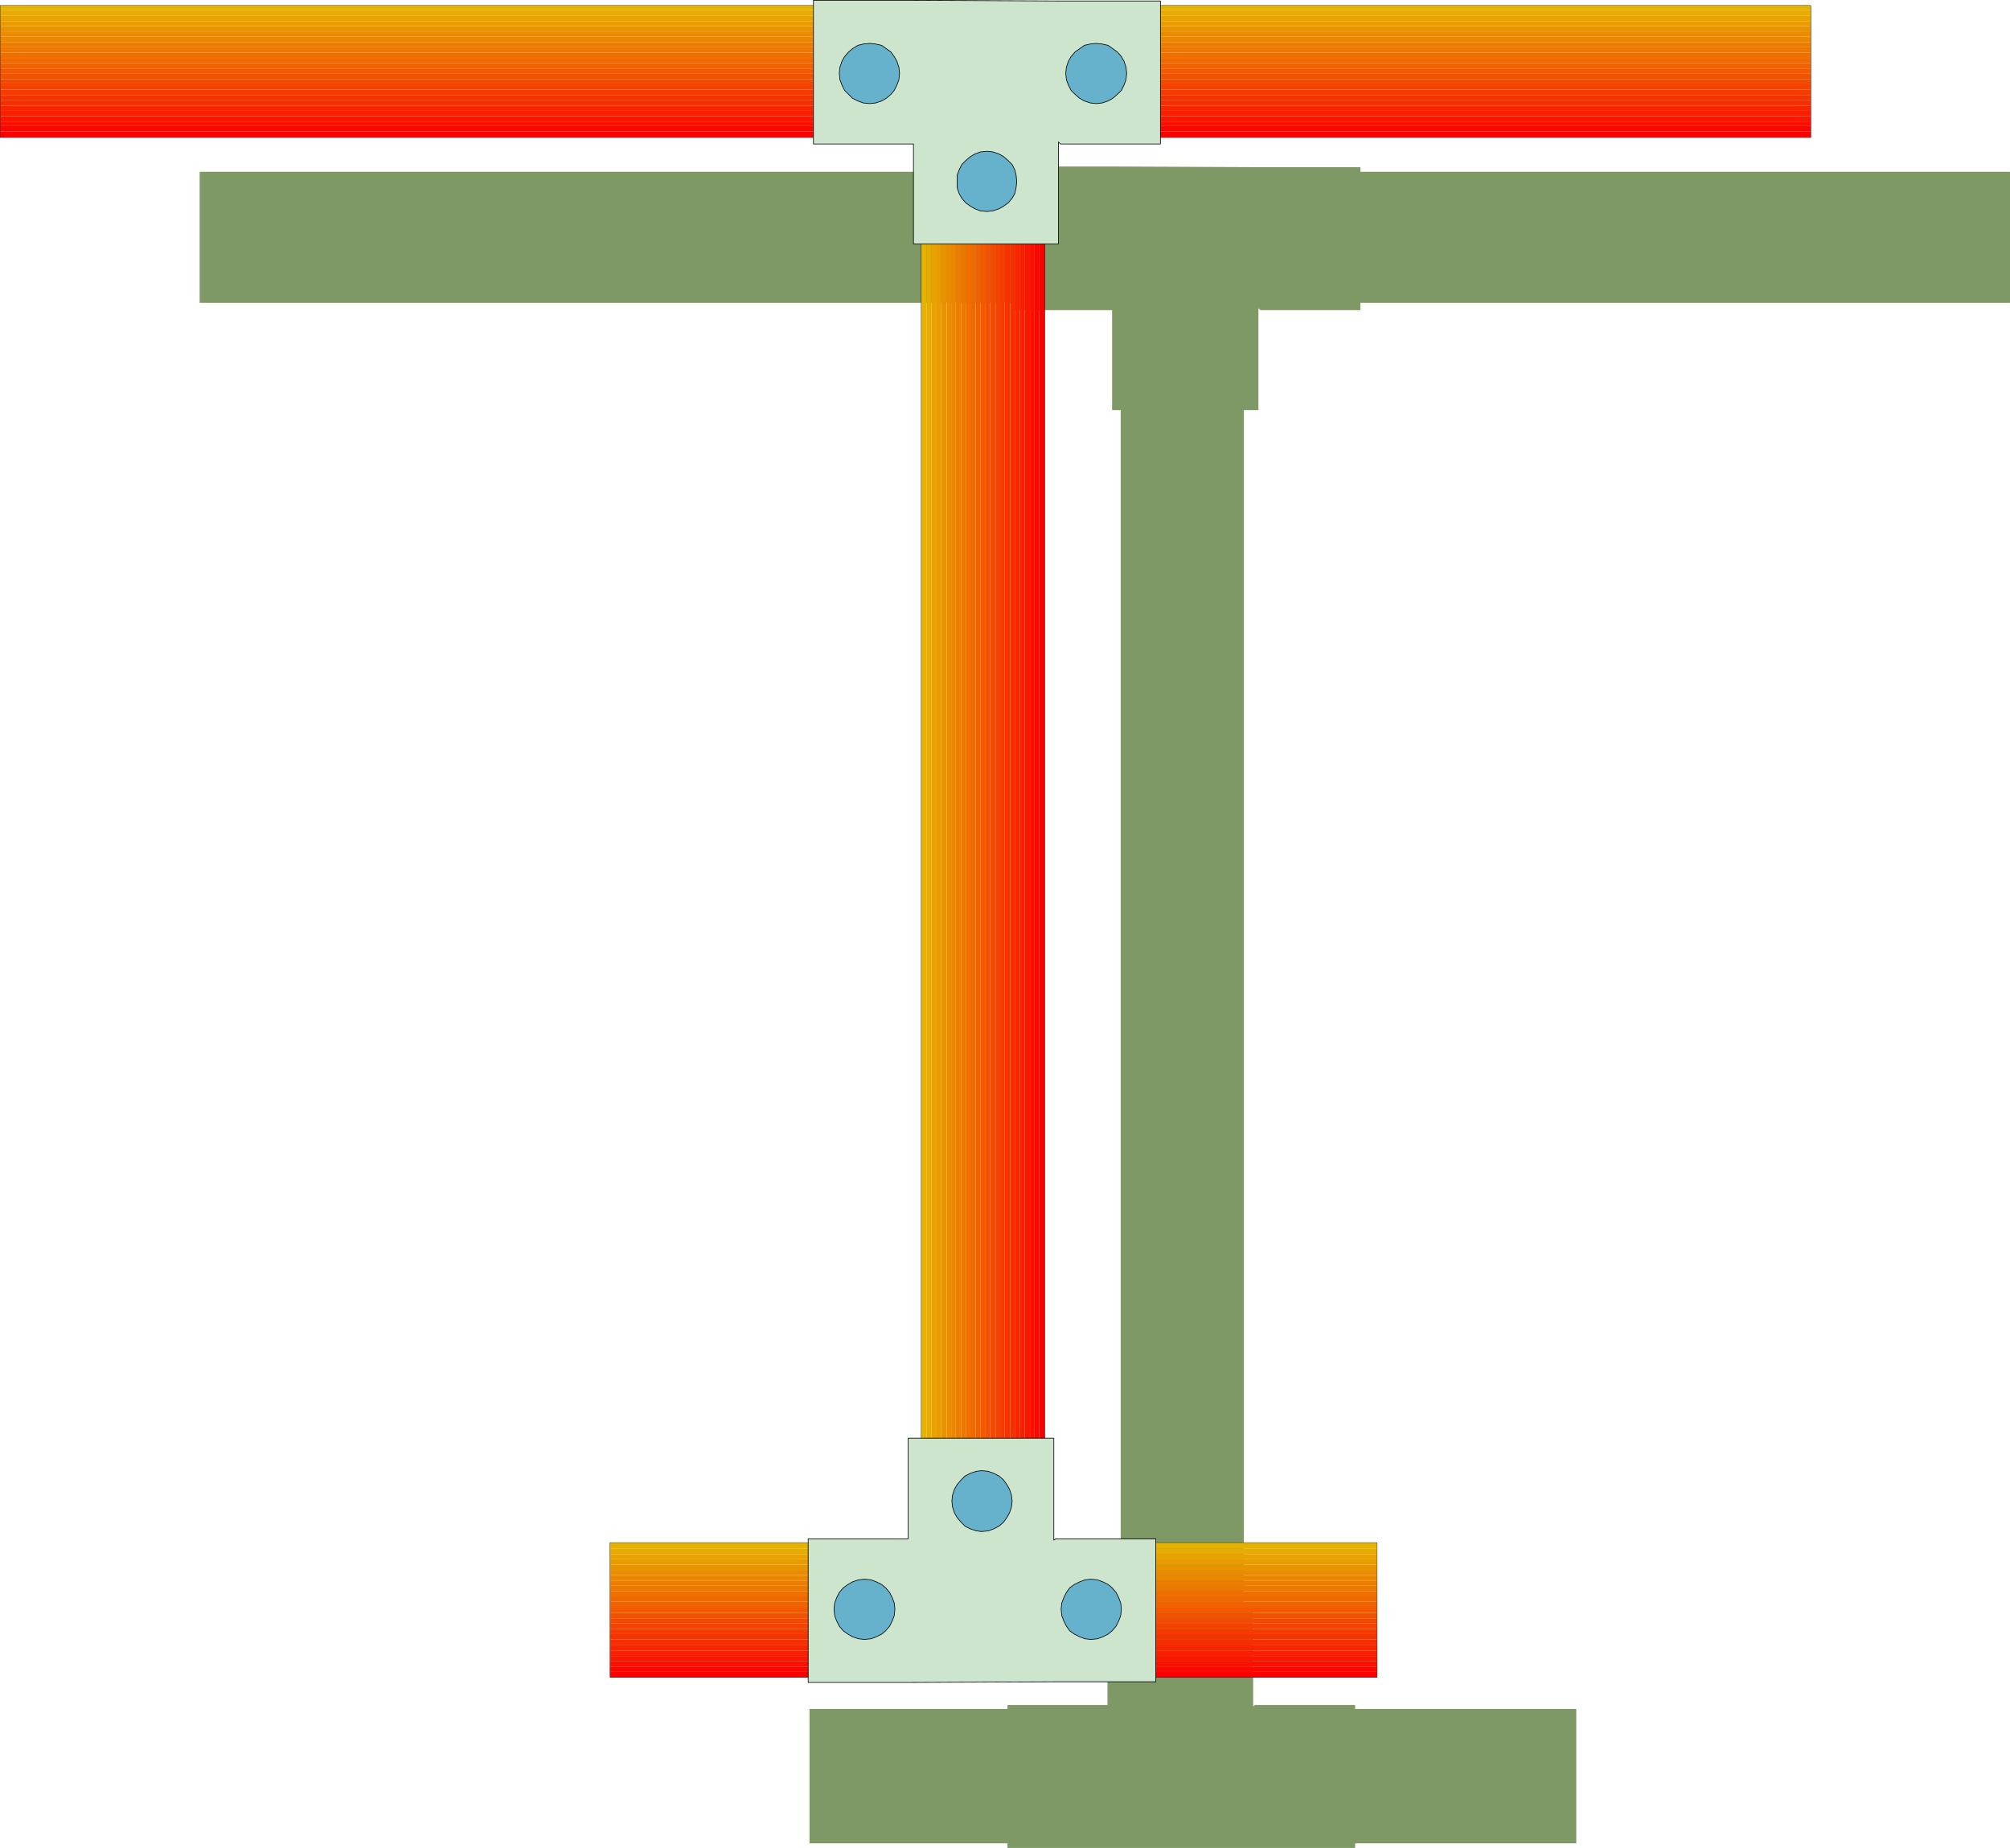 <?xml version="1.0" encoding="UTF-8" standalone="no"?>
<svg
   version="1.0"
   width="129.788mm"
   height="119.351mm"
   id="svg105"
   sodipodi:docname="Pipe T.wmf"
   xmlns:inkscape="http://www.inkscape.org/namespaces/inkscape"
   xmlns:sodipodi="http://sodipodi.sourceforge.net/DTD/sodipodi-0.dtd"
   xmlns="http://www.w3.org/2000/svg"
   xmlns:svg="http://www.w3.org/2000/svg">
  <sodipodi:namedview
     id="namedview105"
     pagecolor="#ffffff"
     bordercolor="#000000"
     borderopacity="0.25"
     inkscape:showpageshadow="2"
     inkscape:pageopacity="0.0"
     inkscape:pagecheckerboard="0"
     inkscape:deskcolor="#d1d1d1"
     inkscape:document-units="mm" />
  <defs
     id="defs1">
    <pattern
       id="WMFhbasepattern"
       patternUnits="userSpaceOnUse"
       width="6"
       height="6"
       x="0"
       y="0" />
  </defs>
  <path
     style="fill:#7f9966;fill-opacity:1;fill-rule:evenodd;stroke:none"
     d="m 273.508,45.166 h 30.058 V 443.173 h -30.058 z"
     id="path1" />
  <path
     style="fill:#7f9966;fill-opacity:1;fill-rule:evenodd;stroke:none"
     d="m 384.688,417.156 v 32.804 H 197.556 v -32.804 z"
     id="path2" />
  <path
     style="fill:#7f9966;fill-opacity:1;fill-rule:evenodd;stroke:none"
     d="M 490.536,41.934 V 73.929 H 48.722 V 41.934 Z"
     id="path3" />
  <path
     style="fill:#7f9966;fill-opacity:1;fill-rule:evenodd;stroke:none"
     d="m 307.605,75.707 h 24.402 V 40.803 h -24.886 l -35.714,-0.162 h -24.24 v 35.066 h 24.24 v 24.401 h 35.714 V 75.222 Z"
     id="path4" />
  <path
     style="fill:#7f9966;fill-opacity:1;fill-rule:evenodd;stroke:none"
     d="m 282.234,84.918 0.162,-1.616 0.323,-1.293 0.646,-1.293 0.97,-0.97 1.131,-0.97 1.131,-0.646 1.454,-0.485 1.454,-0.162 1.616,0.162 1.293,0.485 1.293,0.646 0.97,0.97 0.97,0.97 0.646,1.293 0.485,1.293 0.162,1.616 -0.162,1.454 -0.485,1.454 -0.646,1.131 -0.97,1.131 -0.97,0.808 -1.293,0.808 -1.293,0.323 -1.616,0.162 -1.454,-0.162 -1.454,-0.323 -1.131,-0.808 -1.131,-0.808 -0.97,-1.131 -0.646,-1.131 -0.323,-1.454 z"
     id="path5" />
  <path
     style="fill:#7f9966;fill-opacity:1;fill-rule:evenodd;stroke:none"
     d="M 308.898,58.416 V 56.962 l 0.485,-1.293 0.646,-1.293 0.97,-1.131 1.131,-0.808 1.131,-0.646 1.454,-0.485 1.454,-0.162 1.454,0.162 1.454,0.485 1.293,0.646 0.97,0.808 0.97,1.131 0.646,1.293 0.485,1.293 0.162,1.454 -0.162,1.616 -0.485,1.293 -0.646,1.293 -0.97,0.97 -0.97,0.97 -1.293,0.646 -1.454,0.485 -1.454,0.162 -1.454,-0.162 -1.454,-0.485 -1.131,-0.646 -1.131,-0.97 -0.97,-0.97 -0.646,-1.293 -0.485,-1.293 z"
     id="path6" />
  <path
     style="fill:#7f9966;fill-opacity:1;fill-rule:evenodd;stroke:none"
     d="m 253.469,58.416 0.162,-1.454 0.323,-1.293 0.646,-1.293 0.97,-1.131 1.131,-0.808 1.293,-0.646 1.293,-0.485 1.616,-0.162 1.454,0.162 1.454,0.485 1.131,0.646 1.131,0.808 0.808,1.131 0.808,1.293 0.323,1.293 0.162,1.454 -0.162,1.616 -0.323,1.293 -0.808,1.293 -0.808,0.97 -1.131,0.97 -1.131,0.646 -1.454,0.485 -1.454,0.162 -1.616,-0.162 -1.293,-0.485 -1.293,-0.646 -1.131,-0.97 -0.97,-0.97 -0.646,-1.293 -0.323,-1.293 z"
     id="path7" />
  <path
     style="fill:#7f9966;fill-opacity:1;fill-rule:evenodd;stroke:none"
     d="m 306.312,416.186 h 24.402 v 34.904 h -24.886 -35.552 -24.402 v -34.904 h 24.402 v -24.401 h 35.552 v 24.724 z"
     id="path8" />
  <path
     style="fill:#7f9966;fill-opacity:1;fill-rule:evenodd;stroke:none"
     d="m 280.941,406.975 0.162,-1.616 0.485,-1.293 0.646,-1.293 0.808,-0.97 1.131,-0.97 1.293,-0.646 1.293,-0.485 1.454,-0.162 1.616,0.162 1.293,0.485 1.293,0.646 1.131,0.97 0.808,0.97 0.646,1.293 0.485,1.293 0.162,1.616 -0.162,1.454 -0.485,1.454 -0.646,1.131 -0.808,1.131 -1.131,0.97 -1.293,0.646 -1.293,0.323 -1.616,0.162 -1.454,-0.162 -1.293,-0.323 -1.293,-0.646 -1.131,-0.97 -0.808,-1.131 -0.646,-1.131 -0.485,-1.454 z"
     id="path9" />
  <path
     style="fill:#7f9966;fill-opacity:1;fill-rule:evenodd;stroke:none"
     d="m 307.605,433.315 0.162,-1.454 0.485,-1.293 0.646,-1.293 0.808,-1.131 1.131,-0.97 1.293,-0.646 1.293,-0.485 h 1.454 1.616 l 1.293,0.485 1.293,0.646 1.131,0.97 0.808,1.131 0.646,1.293 0.485,1.293 0.162,1.454 -0.162,1.616 -0.485,1.293 -0.646,1.293 -0.808,1.131 -1.131,0.808 -1.293,0.646 -1.293,0.485 -1.616,0.162 -1.454,-0.162 -1.293,-0.485 -1.293,-0.646 -1.131,-0.808 -0.808,-1.131 -0.646,-1.293 -0.485,-1.293 z"
     id="path10" />
  <path
     style="fill:#7f9966;fill-opacity:1;fill-rule:evenodd;stroke:none"
     d="m 252.177,433.315 0.162,-1.454 0.485,-1.293 0.646,-1.293 0.97,-1.131 0.97,-0.97 1.293,-0.646 1.454,-0.485 h 1.454 1.454 l 1.454,0.485 1.293,0.646 0.97,0.97 0.97,1.131 0.646,1.293 0.485,1.293 v 1.454 1.616 l -0.485,1.293 -0.646,1.293 -0.97,1.131 -0.97,0.808 -1.293,0.646 -1.454,0.485 -1.454,0.162 -1.454,-0.162 -1.454,-0.485 -1.293,-0.646 -0.97,-0.808 -0.97,-1.131 -0.646,-1.293 -0.485,-1.293 z"
     id="path11" />
  <path
     style="fill:none;stroke:#000000;stroke-width:0.162px;stroke-linecap:round;stroke-linejoin:round;stroke-miterlimit:4;stroke-dasharray:none;stroke-opacity:1"
     d="m 224.866,4.605 h 30.058 V 402.612 H 224.866 V 4.605"
     id="path12" />
  <path
     style="fill:#e5b200;fill-opacity:1;fill-rule:evenodd;stroke:none"
     d="m 224.866,4.605 h 1.293 V 402.612 h -1.293 z"
     id="path13" />
  <path
     style="fill:#e8ab00;fill-opacity:1;fill-rule:evenodd;stroke:none"
     d="m 226.159,4.605 h 1.131 V 402.612 h -1.131 z"
     id="path14" />
  <path
     style="fill:#e8a300;fill-opacity:1;fill-rule:evenodd;stroke:none"
     d="m 227.29,4.605 h 1.293 V 402.612 h -1.293 z"
     id="path15" />
  <path
     style="fill:#e89c00;fill-opacity:1;fill-rule:evenodd;stroke:none"
     d="m 228.583,4.605 h 1.131 V 402.612 h -1.131 z"
     id="path16" />
  <path
     style="fill:#e89400;fill-opacity:1;fill-rule:evenodd;stroke:none"
     d="m 229.714,4.605 h 1.293 V 402.612 h -1.293 z"
     id="path17" />
  <path
     style="fill:#eb8c00;fill-opacity:1;fill-rule:evenodd;stroke:none"
     d="m 231.007,4.605 h 1.131 V 402.612 h -1.131 z"
     id="path18" />
  <path
     style="fill:#eb8700;fill-opacity:1;fill-rule:evenodd;stroke:none"
     d="m 232.138,4.605 h 1.131 V 402.612 h -1.131 z"
     id="path19" />
  <path
     style="fill:#ed7d00;fill-opacity:1;fill-rule:evenodd;stroke:none"
     d="m 233.269,4.605 h 1.293 V 402.612 h -1.293 z"
     id="path20" />
  <path
     style="fill:#ed7800;fill-opacity:1;fill-rule:evenodd;stroke:none"
     d="m 234.562,4.605 h 1.131 V 402.612 h -1.131 z"
     id="path21" />
  <path
     style="fill:#ed7000;fill-opacity:1;fill-rule:evenodd;stroke:none"
     d="m 235.693,4.605 h 1.131 V 402.612 h -1.131 z"
     id="path22" />
  <path
     style="fill:#f06900;fill-opacity:1;fill-rule:evenodd;stroke:none"
     d="m 236.825,4.605 h 1.293 V 402.612 h -1.293 z"
     id="path23" />
  <path
     style="fill:#f06100;fill-opacity:1;fill-rule:evenodd;stroke:none"
     d="m 238.117,4.605 h 1.131 V 402.612 h -1.131 z"
     id="path24" />
  <path
     style="fill:#f25900;fill-opacity:1;fill-rule:evenodd;stroke:none"
     d="m 239.249,4.605 h 1.293 V 402.612 h -1.293 z"
     id="path25" />
  <path
     style="fill:#f25200;fill-opacity:1;fill-rule:evenodd;stroke:none"
     d="m 240.541,4.605 h 1.131 V 402.612 h -1.131 z"
     id="path26" />
  <path
     style="fill:#f24a00;fill-opacity:1;fill-rule:evenodd;stroke:none"
     d="m 241.673,4.605 h 1.293 V 402.612 h -1.293 z"
     id="path27" />
  <path
     style="fill:#f54200;fill-opacity:1;fill-rule:evenodd;stroke:none"
     d="m 242.965,4.605 h 1.131 V 402.612 h -1.131 z"
     id="path28" />
  <path
     style="fill:#f53b00;fill-opacity:1;fill-rule:evenodd;stroke:none"
     d="m 244.097,4.605 h 1.131 V 402.612 h -1.131 z"
     id="path29" />
  <path
     style="fill:#f53300;fill-opacity:1;fill-rule:evenodd;stroke:none"
     d="m 245.228,4.605 h 1.293 V 402.612 h -1.293 z"
     id="path30" />
  <path
     style="fill:#f72e00;fill-opacity:1;fill-rule:evenodd;stroke:none"
     d="m 246.521,4.605 h 1.131 V 402.612 h -1.131 z"
     id="path31" />
  <path
     style="fill:#f72600;fill-opacity:1;fill-rule:evenodd;stroke:none"
     d="m 247.652,4.605 h 1.293 V 402.612 h -1.293 z"
     id="path32" />
  <path
     style="fill:#fa1f00;fill-opacity:1;fill-rule:evenodd;stroke:none"
     d="m 248.945,4.605 h 1.131 V 402.612 h -1.131 z"
     id="path33" />
  <path
     style="fill:#fa1700;fill-opacity:1;fill-rule:evenodd;stroke:none"
     d="m 250.076,4.605 h 1.293 V 402.612 h -1.293 z"
     id="path34" />
  <path
     style="fill:#fa0f00;fill-opacity:1;fill-rule:evenodd;stroke:none"
     d="m 251.369,4.605 h 1.131 V 402.612 h -1.131 z"
     id="path35" />
  <path
     style="fill:#fa0800;fill-opacity:1;fill-rule:evenodd;stroke:none"
     d="m 252.5,4.605 h 1.131 V 402.612 h -1.131 z"
     id="path36" />
  <path
     style="fill:#fc0000;fill-opacity:1;fill-rule:evenodd;stroke:none"
     d="m 253.631,4.605 h 1.293 V 402.612 h -1.293 z"
     id="path37" />
  <path
     style="fill:none;stroke:#000000;stroke-width:0.162px;stroke-linecap:round;stroke-linejoin:round;stroke-miterlimit:4;stroke-dasharray:none;stroke-opacity:1"
     d="m 336.047,376.596 v 32.804 H 148.914 v -32.804 h 187.133"
     id="path38" />
  <path
     style="fill:#e5b200;fill-opacity:1;fill-rule:evenodd;stroke:none"
     d="m 336.047,376.596 v 1.454 H 148.914 v -1.454 z"
     id="path39" />
  <path
     style="fill:#e8ab00;fill-opacity:1;fill-rule:evenodd;stroke:none"
     d="m 336.047,378.05 v 1.293 H 148.914 v -1.293 z"
     id="path40" />
  <path
     style="fill:#e8a300;fill-opacity:1;fill-rule:evenodd;stroke:none"
     d="m 336.047,379.343 v 1.293 H 148.914 v -1.293 z"
     id="path41" />
  <path
     style="fill:#e89c00;fill-opacity:1;fill-rule:evenodd;stroke:none"
     d="m 336.047,380.636 v 1.293 H 148.914 v -1.293 z"
     id="path42" />
  <path
     style="fill:#e89400;fill-opacity:1;fill-rule:evenodd;stroke:none"
     d="m 336.047,381.928 v 1.293 H 148.914 v -1.293 z"
     id="path43" />
  <path
     style="fill:#eb8c00;fill-opacity:1;fill-rule:evenodd;stroke:none"
     d="m 336.047,383.221 v 1.293 H 148.914 v -1.293 z"
     id="path44" />
  <path
     style="fill:#eb8700;fill-opacity:1;fill-rule:evenodd;stroke:none"
     d="m 336.047,384.514 v 1.293 H 148.914 v -1.293 z"
     id="path45" />
  <path
     style="fill:#ed7d00;fill-opacity:1;fill-rule:evenodd;stroke:none"
     d="m 336.047,385.807 v 1.293 H 148.914 v -1.293 z"
     id="path46" />
  <path
     style="fill:#ed7800;fill-opacity:1;fill-rule:evenodd;stroke:none"
     d="m 336.047,387.099 v 1.293 H 148.914 v -1.293 z"
     id="path47" />
  <path
     style="fill:#ed7000;fill-opacity:1;fill-rule:evenodd;stroke:none"
     d="m 336.047,388.392 v 1.293 H 148.914 v -1.293 z"
     id="path48" />
  <path
     style="fill:#f06900;fill-opacity:1;fill-rule:evenodd;stroke:none"
     d="m 336.047,389.685 v 1.293 H 148.914 v -1.293 z"
     id="path49" />
  <path
     style="fill:#f06100;fill-opacity:1;fill-rule:evenodd;stroke:none"
     d="m 336.047,390.978 v 1.454 H 148.914 v -1.454 z"
     id="path50" />
  <path
     style="fill:#f25900;fill-opacity:1;fill-rule:evenodd;stroke:none"
     d="m 336.047,392.432 v 1.293 H 148.914 v -1.293 z"
     id="path51" />
  <path
     style="fill:#f25200;fill-opacity:1;fill-rule:evenodd;stroke:none"
     d="m 336.047,393.725 v 1.293 H 148.914 v -1.293 z"
     id="path52" />
  <path
     style="fill:#f24a00;fill-opacity:1;fill-rule:evenodd;stroke:none"
     d="m 336.047,395.017 v 1.293 H 148.914 v -1.293 z"
     id="path53" />
  <path
     style="fill:#f54200;fill-opacity:1;fill-rule:evenodd;stroke:none"
     d="m 336.047,396.31 v 1.293 H 148.914 v -1.293 z"
     id="path54" />
  <path
     style="fill:#f53b00;fill-opacity:1;fill-rule:evenodd;stroke:none"
     d="m 336.047,397.603 v 1.293 H 148.914 v -1.293 z"
     id="path55" />
  <path
     style="fill:#f53300;fill-opacity:1;fill-rule:evenodd;stroke:none"
     d="m 336.047,398.896 v 1.293 H 148.914 v -1.293 z"
     id="path56" />
  <path
     style="fill:#f72e00;fill-opacity:1;fill-rule:evenodd;stroke:none"
     d="m 336.047,400.188 v 1.293 H 148.914 v -1.293 z"
     id="path57" />
  <path
     style="fill:#f72600;fill-opacity:1;fill-rule:evenodd;stroke:none"
     d="m 336.047,401.481 v 1.454 H 148.914 v -1.454 z"
     id="path58" />
  <path
     style="fill:#fa1f00;fill-opacity:1;fill-rule:evenodd;stroke:none"
     d="m 336.047,402.936 v 1.293 H 148.914 v -1.293 z"
     id="path59" />
  <path
     style="fill:#fa1700;fill-opacity:1;fill-rule:evenodd;stroke:none"
     d="m 336.047,404.228 v 1.293 H 148.914 v -1.293 z"
     id="path60" />
  <path
     style="fill:#fa0f00;fill-opacity:1;fill-rule:evenodd;stroke:none"
     d="m 336.047,405.521 v 1.293 H 148.914 v -1.293 z"
     id="path61" />
  <path
     style="fill:#fa0800;fill-opacity:1;fill-rule:evenodd;stroke:none"
     d="m 336.047,406.814 v 1.293 H 148.914 v -1.293 z"
     id="path62" />
  <path
     style="fill:#fc0000;fill-opacity:1;fill-rule:evenodd;stroke:none"
     d="m 336.047,408.107 v 1.293 H 148.914 v -1.293 z"
     id="path63" />
  <path
     style="fill:none;stroke:#000000;stroke-width:0.162px;stroke-linecap:round;stroke-linejoin:round;stroke-miterlimit:4;stroke-dasharray:none;stroke-opacity:1"
     d="M 441.895,1.374 V 33.531 H 0.081 V 1.374 H 441.895"
     id="path64" />
  <path
     style="fill:#e5b200;fill-opacity:1;fill-rule:evenodd;stroke:none"
     d="M 441.895,1.374 V 2.505 H 0.081 V 1.374 Z"
     id="path65" />
  <path
     style="fill:#e8ab00;fill-opacity:1;fill-rule:evenodd;stroke:none"
     d="m 441.895,2.505 v 1.293 H 0.081 v -1.293 z"
     id="path66" />
  <path
     style="fill:#e8a300;fill-opacity:1;fill-rule:evenodd;stroke:none"
     d="M 441.895,3.797 V 5.252 H 0.081 V 3.797 Z"
     id="path67" />
  <path
     style="fill:#e89c00;fill-opacity:1;fill-rule:evenodd;stroke:none"
     d="M 441.895,5.252 V 6.383 H 0.081 V 5.252 Z"
     id="path68" />
  <path
     style="fill:#e89400;fill-opacity:1;fill-rule:evenodd;stroke:none"
     d="m 441.895,6.383 v 1.293 H 0.081 v -1.293 z"
     id="path69" />
  <path
     style="fill:#eb8c00;fill-opacity:1;fill-rule:evenodd;stroke:none"
     d="m 441.895,7.676 v 1.293 H 0.081 v -1.293 z"
     id="path70" />
  <path
     style="fill:#eb8700;fill-opacity:1;fill-rule:evenodd;stroke:none"
     d="M 441.895,8.968 V 10.261 H 0.081 V 8.968 Z"
     id="path71" />
  <path
     style="fill:#ed7d00;fill-opacity:1;fill-rule:evenodd;stroke:none"
     d="m 441.895,10.261 v 1.293 H 0.081 v -1.293 z"
     id="path72" />
  <path
     style="fill:#ed7800;fill-opacity:1;fill-rule:evenodd;stroke:none"
     d="m 441.895,11.554 v 1.293 H 0.081 v -1.293 z"
     id="path73" />
  <path
     style="fill:#ed7000;fill-opacity:1;fill-rule:evenodd;stroke:none"
     d="m 441.895,12.847 v 1.293 H 0.081 v -1.293 z"
     id="path74" />
  <path
     style="fill:#f06900;fill-opacity:1;fill-rule:evenodd;stroke:none"
     d="m 441.895,14.14 v 1.293 H 0.081 v -1.293 z"
     id="path75" />
  <path
     style="fill:#f06100;fill-opacity:1;fill-rule:evenodd;stroke:none"
     d="m 441.895,15.432 v 1.293 H 0.081 v -1.293 z"
     id="path76" />
  <path
     style="fill:#f25900;fill-opacity:1;fill-rule:evenodd;stroke:none"
     d="m 441.895,16.725 v 1.293 H 0.081 v -1.293 z"
     id="path77" />
  <path
     style="fill:#f25200;fill-opacity:1;fill-rule:evenodd;stroke:none"
     d="m 441.895,18.018 v 1.293 H 0.081 v -1.293 z"
     id="path78" />
  <path
     style="fill:#f24a00;fill-opacity:1;fill-rule:evenodd;stroke:none"
     d="m 441.895,19.311 v 1.293 H 0.081 v -1.293 z"
     id="path79" />
  <path
     style="fill:#f54200;fill-opacity:1;fill-rule:evenodd;stroke:none"
     d="m 441.895,20.603 v 1.293 H 0.081 v -1.293 z"
     id="path80" />
  <path
     style="fill:#f53b00;fill-opacity:1;fill-rule:evenodd;stroke:none"
     d="m 441.895,21.896 v 1.293 H 0.081 v -1.293 z"
     id="path81" />
  <path
     style="fill:#f53300;fill-opacity:1;fill-rule:evenodd;stroke:none"
     d="m 441.895,23.189 v 1.293 H 0.081 v -1.293 z"
     id="path82" />
  <path
     style="fill:#f72e00;fill-opacity:1;fill-rule:evenodd;stroke:none"
     d="m 441.895,24.482 v 1.293 H 0.081 v -1.293 z"
     id="path83" />
  <path
     style="fill:#f72600;fill-opacity:1;fill-rule:evenodd;stroke:none"
     d="m 441.895,25.774 v 1.293 H 0.081 v -1.293 z"
     id="path84" />
  <path
     style="fill:#fa1f00;fill-opacity:1;fill-rule:evenodd;stroke:none"
     d="m 441.895,27.067 v 1.293 H 0.081 v -1.293 z"
     id="path85" />
  <path
     style="fill:#fa1700;fill-opacity:1;fill-rule:evenodd;stroke:none"
     d="m 441.895,28.36 v 1.293 H 0.081 v -1.293 z"
     id="path86" />
  <path
     style="fill:#fa0f00;fill-opacity:1;fill-rule:evenodd;stroke:none"
     d="m 441.895,29.653 v 1.131 H 0.081 v -1.131 z"
     id="path87" />
  <path
     style="fill:#fa0800;fill-opacity:1;fill-rule:evenodd;stroke:none"
     d="m 441.895,30.784 v 1.293 H 0.081 v -1.293 z"
     id="path88" />
  <path
     style="fill:#fc0000;fill-opacity:1;fill-rule:evenodd;stroke:none"
     d="m 441.895,32.076 v 1.454 H 0.081 v -1.454 z"
     id="path89" />
  <path
     style="fill:#cce5cc;fill-opacity:1;fill-rule:evenodd;stroke:none"
     d="m 258.802,35.147 h 24.402 V 0.242 H 258.317 L 222.927,0.081 H 198.525 V 35.147 h 24.402 V 59.548 h 35.39 V 34.662 Z"
     id="path90" />
  <path
     style="fill:none;stroke:#000000;stroke-width:0.162px;stroke-linecap:round;stroke-linejoin:round;stroke-miterlimit:4;stroke-dasharray:none;stroke-opacity:1"
     d="m 258.802,35.147 h 24.402 V 0.242 H 258.317 L 222.927,0.081 H 198.525 V 35.147 h 24.402 V 59.548 h 35.39 V 34.662 l 0.485,0.485"
     id="path91" />
  <path
     style="fill:#66b2cc;fill-opacity:1;fill-rule:evenodd;stroke:none"
     d="m 233.593,44.358 v -1.616 l 0.485,-1.293 0.646,-1.293 0.97,-0.97 1.131,-0.97 1.131,-0.646 1.293,-0.485 1.616,-0.162 1.454,0.162 1.454,0.485 1.131,0.646 1.131,0.97 0.97,0.97 0.646,1.293 0.323,1.293 0.162,1.616 -0.162,1.454 -0.323,1.454 -0.646,1.131 -0.97,1.131 -1.131,0.808 -1.131,0.646 -1.454,0.485 -1.454,0.162 -1.616,-0.162 -1.293,-0.485 -1.131,-0.646 -1.131,-0.808 -0.97,-1.131 -0.646,-1.131 -0.485,-1.454 z"
     id="path92" />
  <path
     style="fill:none;stroke:#000000;stroke-width:0.162px;stroke-linecap:round;stroke-linejoin:round;stroke-miterlimit:4;stroke-dasharray:none;stroke-opacity:1"
     d="m 233.593,44.358 v 0 -1.616 l 0.485,-1.293 0.646,-1.293 0.97,-0.97 1.131,-0.97 1.131,-0.646 1.293,-0.485 1.616,-0.162 v 0 l 1.454,0.162 1.454,0.485 1.131,0.646 1.131,0.97 0.97,0.97 0.646,1.293 0.323,1.293 0.162,1.616 v 0 l -0.162,1.454 -0.323,1.454 -0.646,1.131 -0.97,1.131 -1.131,0.808 -1.131,0.646 -1.454,0.485 -1.454,0.162 v 0 l -1.616,-0.162 -1.293,-0.485 -1.131,-0.646 -1.131,-0.808 -0.97,-1.131 -0.646,-1.131 -0.485,-1.454 v -1.454"
     id="path93" />
  <path
     style="fill:#66b2cc;fill-opacity:1;fill-rule:evenodd;stroke:none"
     d="m 260.095,17.856 0.162,-1.454 0.485,-1.454 0.646,-1.131 0.97,-1.131 1.131,-0.808 1.131,-0.808 1.454,-0.323 1.454,-0.162 1.454,0.162 1.454,0.323 1.131,0.808 1.131,0.808 0.97,1.131 0.646,1.131 0.485,1.454 0.162,1.454 -0.162,1.616 -0.485,1.293 -0.646,1.293 -0.97,0.97 -1.131,0.97 -1.131,0.646 -1.454,0.485 -1.454,0.162 -1.454,-0.162 -1.454,-0.485 -1.131,-0.646 -1.131,-0.97 -0.97,-0.97 -0.646,-1.293 -0.485,-1.293 z"
     id="path94" />
  <path
     style="fill:none;stroke:#000000;stroke-width:0.162px;stroke-linecap:round;stroke-linejoin:round;stroke-miterlimit:4;stroke-dasharray:none;stroke-opacity:1"
     d="m 260.095,17.856 v 0 l 0.162,-1.454 0.485,-1.454 0.646,-1.131 0.97,-1.131 1.131,-0.808 1.131,-0.808 1.454,-0.323 1.454,-0.162 v 0 l 1.454,0.162 1.454,0.323 1.131,0.808 1.131,0.808 0.97,1.131 0.646,1.131 0.485,1.454 0.162,1.454 v 0 l -0.162,1.616 -0.485,1.293 -0.646,1.293 -0.97,0.97 -1.131,0.97 -1.131,0.646 -1.454,0.485 -1.454,0.162 v 0 l -1.454,-0.162 -1.454,-0.485 -1.131,-0.646 -1.131,-0.97 -0.97,-0.97 -0.646,-1.293 -0.485,-1.293 -0.162,-1.616"
     id="path95" />
  <path
     style="fill:#66b2cc;fill-opacity:1;fill-rule:evenodd;stroke:none"
     d="m 204.828,17.856 0.162,-1.454 0.485,-1.454 0.646,-1.131 0.97,-1.131 0.97,-0.808 1.293,-0.808 1.293,-0.323 1.616,-0.162 1.454,0.162 1.454,0.323 1.131,0.808 1.131,0.808 0.808,1.131 0.646,1.131 0.485,1.454 0.162,1.454 -0.162,1.616 -0.485,1.293 -0.646,1.293 -0.808,0.97 -1.131,0.97 -1.131,0.646 -1.454,0.485 -1.454,0.162 -1.616,-0.162 -1.293,-0.485 -1.293,-0.646 -0.97,-0.97 -0.97,-0.97 -0.646,-1.293 -0.485,-1.293 z"
     id="path96" />
  <path
     style="fill:none;stroke:#000000;stroke-width:0.162px;stroke-linecap:round;stroke-linejoin:round;stroke-miterlimit:4;stroke-dasharray:none;stroke-opacity:1"
     d="m 204.828,17.856 v 0 l 0.162,-1.454 0.485,-1.454 0.646,-1.131 0.97,-1.131 0.97,-0.808 1.293,-0.808 1.293,-0.323 1.616,-0.162 v 0 l 1.454,0.162 1.454,0.323 1.131,0.808 1.131,0.808 0.808,1.131 0.646,1.131 0.485,1.454 0.162,1.454 v 0 l -0.162,1.616 -0.485,1.293 -0.646,1.293 -0.808,0.97 -1.131,0.97 -1.131,0.646 -1.454,0.485 -1.454,0.162 v 0 l -1.616,-0.162 -1.293,-0.485 -1.293,-0.646 -0.97,-0.97 -0.97,-0.97 -0.646,-1.293 -0.485,-1.293 -0.162,-1.616"
     id="path97" />
  <path
     style="fill:#cce5cc;fill-opacity:1;fill-rule:evenodd;stroke:none"
     d="m 257.671,375.626 h 24.402 v 34.904 h -24.886 l -35.552,0.162 h -24.402 v -35.066 h 24.402 v -24.562 h 35.552 v 24.886 z"
     id="path98" />
  <path
     style="fill:none;stroke:#000000;stroke-width:0.162px;stroke-linecap:round;stroke-linejoin:round;stroke-miterlimit:4;stroke-dasharray:none;stroke-opacity:1"
     d="m 257.671,375.626 h 24.402 v 34.904 h -24.886 l -35.552,0.162 h -24.402 v -35.066 h 24.402 v -24.562 h 35.552 v 24.886 l 0.485,-0.323"
     id="path99" />
  <path
     style="fill:#66b2cc;fill-opacity:1;fill-rule:evenodd;stroke:none"
     d="m 232.3,366.415 0.162,-1.454 0.485,-1.454 0.646,-1.131 0.97,-1.131 0.97,-0.97 1.293,-0.646 1.454,-0.485 1.293,-0.162 1.616,0.162 1.293,0.485 1.293,0.646 1.131,0.97 0.808,1.131 0.646,1.131 0.485,1.454 0.162,1.454 -0.162,1.454 -0.485,1.454 -0.646,1.131 -0.808,1.131 -1.131,0.97 -1.293,0.646 -1.293,0.485 -1.616,0.162 -1.293,-0.162 -1.454,-0.485 -1.293,-0.646 -0.97,-0.97 -0.97,-1.131 -0.646,-1.131 -0.485,-1.454 z"
     id="path100" />
  <path
     style="fill:none;stroke:#000000;stroke-width:0.162px;stroke-linecap:round;stroke-linejoin:round;stroke-miterlimit:4;stroke-dasharray:none;stroke-opacity:1"
     d="m 232.3,366.415 v 0 l 0.162,-1.454 0.485,-1.454 0.646,-1.131 0.97,-1.131 0.97,-0.97 1.293,-0.646 1.454,-0.485 1.293,-0.162 v 0 l 1.616,0.162 1.293,0.485 1.293,0.646 1.131,0.97 0.808,1.131 0.646,1.131 0.485,1.454 0.162,1.454 v 0 l -0.162,1.454 -0.485,1.454 -0.646,1.131 -0.808,1.131 -1.131,0.97 -1.293,0.646 -1.293,0.485 -1.616,0.162 v 0 l -1.293,-0.162 -1.454,-0.485 -1.293,-0.646 -0.97,-0.97 -0.97,-1.131 -0.646,-1.131 -0.485,-1.454 -0.162,-1.454"
     id="path101" />
  <path
     style="fill:#66b2cc;fill-opacity:1;fill-rule:evenodd;stroke:none"
     d="m 258.964,392.755 0.162,-1.454 0.485,-1.293 0.646,-1.293 0.808,-1.131 1.131,-0.808 1.293,-0.646 1.293,-0.485 1.454,-0.162 1.616,0.162 1.293,0.485 1.293,0.646 0.97,0.808 0.97,1.131 0.646,1.293 0.485,1.293 0.162,1.454 -0.162,1.616 -0.485,1.293 -0.646,1.293 -0.97,1.131 -0.97,0.808 -1.293,0.646 -1.293,0.485 -1.616,0.162 -1.454,-0.162 -1.293,-0.485 -1.293,-0.646 -1.131,-0.808 -0.808,-1.131 -0.646,-1.293 -0.485,-1.293 z"
     id="path102" />
  <path
     style="fill:none;stroke:#000000;stroke-width:0.162px;stroke-linecap:round;stroke-linejoin:round;stroke-miterlimit:4;stroke-dasharray:none;stroke-opacity:1"
     d="m 258.964,392.755 v 0 l 0.162,-1.454 0.485,-1.293 0.646,-1.293 0.808,-1.131 1.131,-0.808 1.293,-0.646 1.293,-0.485 1.454,-0.162 v 0 l 1.616,0.162 1.293,0.485 1.293,0.646 0.97,0.808 0.97,1.131 0.646,1.293 0.485,1.293 0.162,1.454 v 0 l -0.162,1.616 -0.485,1.293 -0.646,1.293 -0.97,1.131 -0.97,0.808 -1.293,0.646 -1.293,0.485 -1.616,0.162 v 0 l -1.454,-0.162 -1.293,-0.485 -1.293,-0.646 -1.131,-0.808 -0.808,-1.131 -0.646,-1.293 -0.485,-1.293 -0.162,-1.616"
     id="path103" />
  <path
     style="fill:#66b2cc;fill-opacity:1;fill-rule:evenodd;stroke:none"
     d="m 203.535,392.755 0.162,-1.454 0.485,-1.293 0.646,-1.293 0.97,-1.131 1.131,-0.808 1.131,-0.646 1.454,-0.485 1.454,-0.162 1.616,0.162 1.293,0.485 1.293,0.646 0.97,0.808 0.97,1.131 0.646,1.293 0.485,1.293 0.162,1.454 -0.162,1.616 -0.485,1.293 -0.646,1.293 -0.97,1.131 -0.97,0.808 -1.293,0.646 -1.293,0.485 -1.616,0.162 -1.454,-0.162 -1.454,-0.485 -1.131,-0.646 -1.131,-0.808 -0.97,-1.131 -0.646,-1.293 -0.485,-1.293 z"
     id="path104" />
  <path
     style="fill:none;stroke:#000000;stroke-width:0.162px;stroke-linecap:round;stroke-linejoin:round;stroke-miterlimit:4;stroke-dasharray:none;stroke-opacity:1"
     d="m 203.535,392.755 v 0 l 0.162,-1.454 0.485,-1.293 0.646,-1.293 0.97,-1.131 1.131,-0.808 1.131,-0.646 1.454,-0.485 1.454,-0.162 v 0 l 1.616,0.162 1.293,0.485 1.293,0.646 0.97,0.808 0.97,1.131 0.646,1.293 0.485,1.293 0.162,1.454 v 0 l -0.162,1.616 -0.485,1.293 -0.646,1.293 -0.97,1.131 -0.97,0.808 -1.293,0.646 -1.293,0.485 -1.616,0.162 v 0 l -1.454,-0.162 -1.454,-0.485 -1.131,-0.646 -1.131,-0.808 -0.97,-1.131 -0.646,-1.293 -0.485,-1.293 -0.162,-1.616"
     id="path105" />
</svg>
